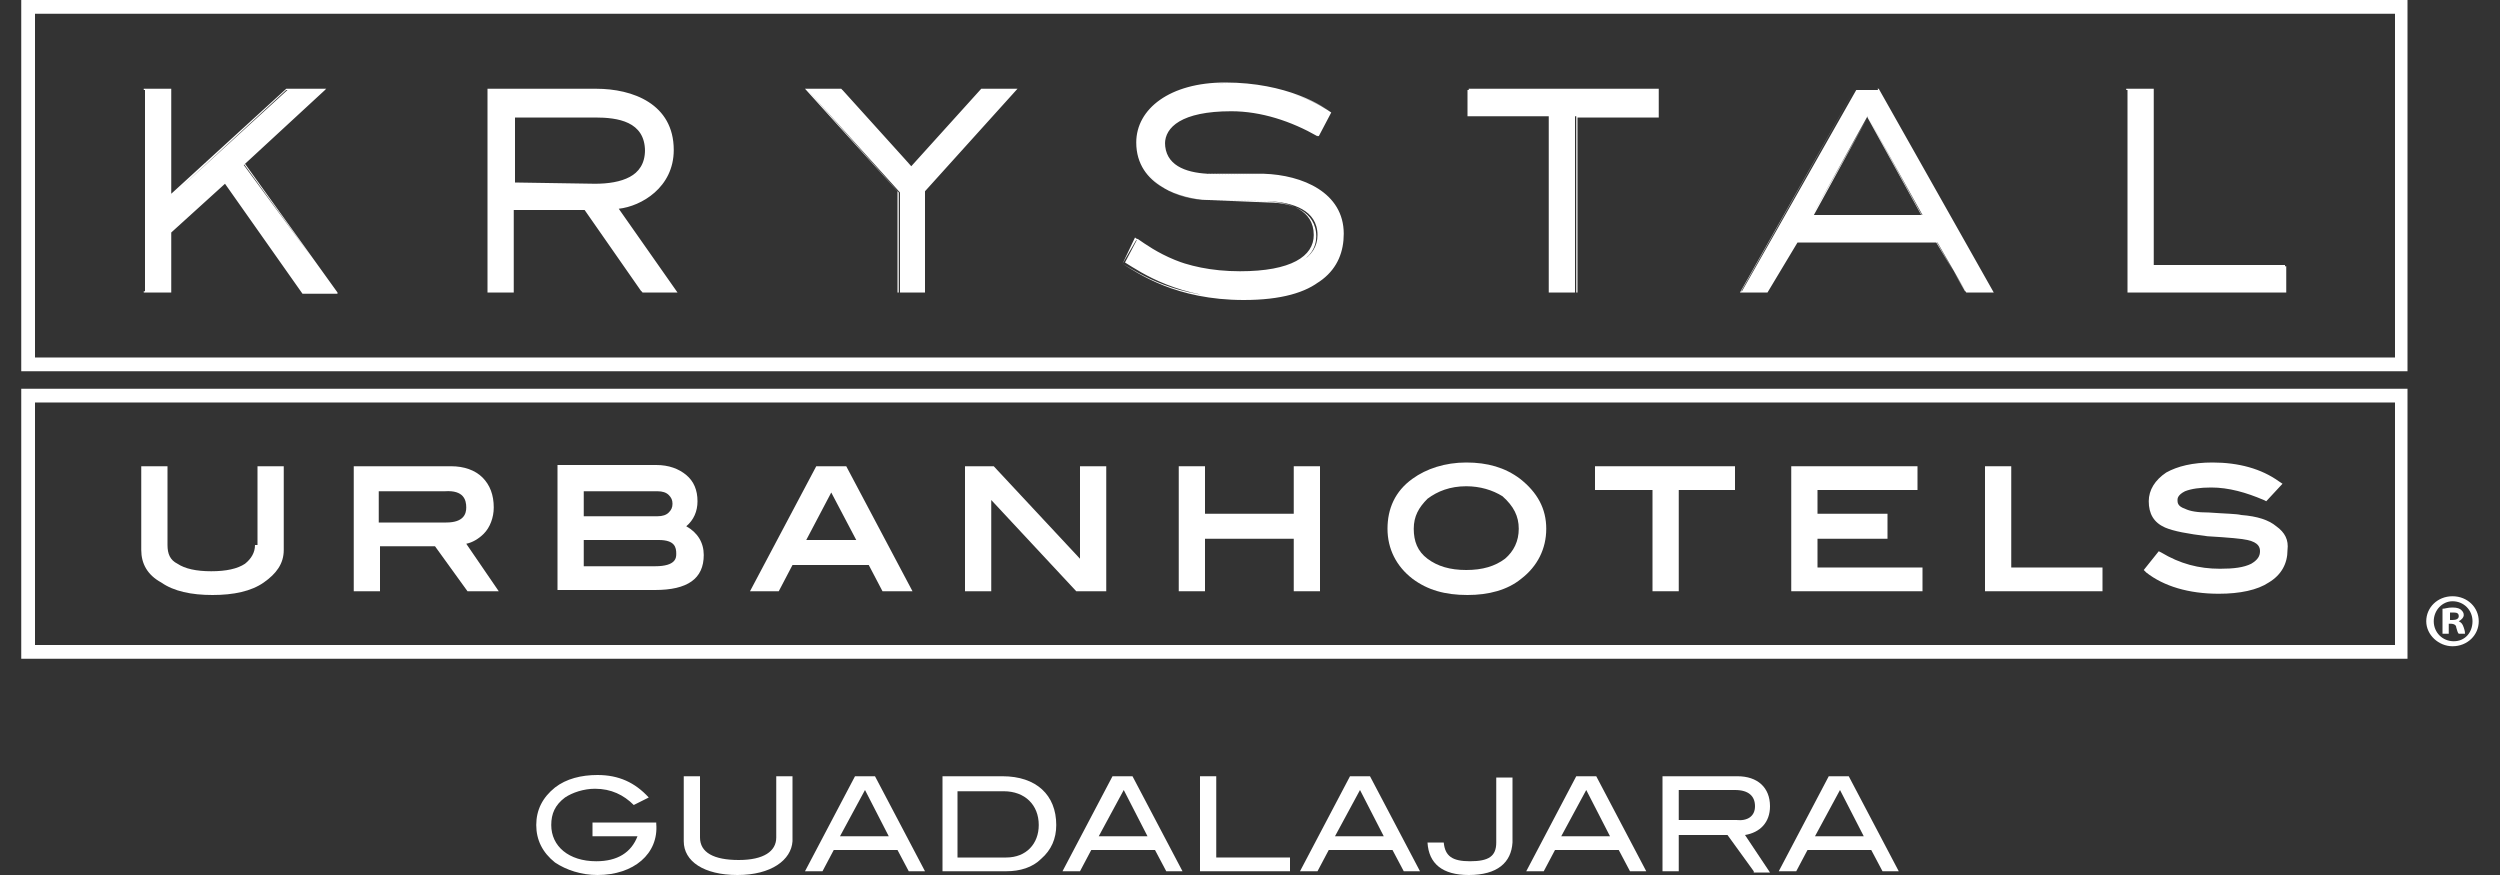<?xml version="1.0" encoding="utf-8"?>
<!-- Generator: Adobe Illustrator 20.1.0, SVG Export Plug-In . SVG Version: 6.00 Build 0)  -->
<svg version="1.1" id="Capa_1" xmlns="http://www.w3.org/2000/svg" xmlns:xlink="http://www.w3.org/1999/xlink" x="0px" y="0px"
	 viewBox="0 0 200 70" style="enable-background:new 0 0 200 70;" xml:space="preserve">
<rect x="0" y="0" width="200" height="70" fill="#333333" stroke="none"/>
<style type="text/css">
	.st0{fill:#FFFFFF;}
</style>
<g>
	<g>
		<path class="st0" d="M192.6,52.7H1.7V31.1h190.9V52.7z M2.8,51.6h188.8V32.2H2.8V51.6z"/>
	</g>
	<g>
		<path class="st0" d="M192.6,29.7H1.7V0h190.9V29.7z M2.8,28.6h188.8V1.1H2.8V28.6z"/>
	</g>
	<path class="st0" d="M27,23.4h-2.7L18,14.6l-4.3,4v4.8h-2.1V7.2h2.1v8.5l9.3-8.5H26l-6.5,6L27,23.4z M13.6,15.8V7.2h-2.1v16.1h2.1
		v-4.8l4.4-4l6.3,8.8h2.6l-7.4-10.2l6.4-5.9l-3,0L13.6,15.8z M26.1,7.1l-6.5,6L27,23.4l0,0.1h-2.8L18,14.7l-4.3,3.9v4.8h-2.2V7.1
		h2.2v8.4l9.2-8.4H26.1z M49.4,16.7c1.8-0.2,4.4-1.6,4.4-4.7c0-3.7-3.2-4.8-6.2-4.8h-8.6v16.2h2.1v-6.6h5.7l4.6,6.6h2.7L49.4,16.7z
		 M41.2,14.7V9.3h6.4c1.8,0,4,0.3,4,2.7c0,2.2-2,2.7-4,2.7H41.2z M54.2,23.4L54.2,23.4L54.2,23.4L54.2,23.4L54.2,23.4L54.2,23.4
		l-4.7-6.7c1.8-0.2,4.4-1.7,4.4-4.7c0-3.7-3.3-4.9-6.2-4.9H39v16.3h2.2v-6.6h5.6l4.6,6.6H54.2z M41.2,16.8v6.6h-2.1V7.2h8.5
		c2.9,0,6.1,1.2,6.1,4.8c0,3-2.6,4.4-4.4,4.6l-0.1,0l4.7,6.7h-2.6l-4.6-6.6H41.2z M47.6,14.7L47.6,14.7L47.6,14.7l-6.4-0.1V9.4h6.4
		c1.8,0,4,0.3,4,2.7C51.6,14.1,49.7,14.7,47.6,14.7L47.6,14.7L47.6,14.7c2.1,0,4.1-0.5,4.1-2.7c0-2.4-2.3-2.7-4.1-2.7h-6.5v5.5H47.6
		z M74,15.4l7.4-8.2h-2.8l-5.6,6.2l-5.6-6.2h-2.8l7.4,8.2v8H74V15.4z M74,23.4L74,23.4v-8.1l7.4-8.2h-2.9l-5.6,6.2l-5.6-6.2h-2.9
		l7.4,8.2v8.1H74z M74,23.4L74,23.4L74,23.4z M64.6,7.2h2.7l5.7,6.2l5.7-6.2h2.7L74,15.4v8h-2.1v-8L64.6,7.2z M96.5,13.9
		c-1.7,0-3.3-0.6-3.3-2.4c0-1.4,1.3-2.6,5.3-2.6c2.4,0,4.9,0.8,7,2l1-1.9c-0.6-0.4-3.3-2.3-8.4-2.3c-4.4,0-7,2-7,4.8
		c0,3.5,3.6,4.5,5.6,4.5l4.9,0.1c1.8,0.1,3.8,0.7,3.8,2.7c0,1.8-1.8,3-5.9,3c-4.7,0-7.2-1.8-8.5-2.7l-1,1.9c1.3,0.8,4.3,2.9,9.6,2.9
		c6,0,7.9-2.4,7.9-5.2c0-3.3-3.3-4.7-6.4-4.8L96.5,13.9z M89.8,21.1c1.3,0.8,4.3,2.9,9.7,2.9c3,0,5-0.6,6.2-1.6
		c1.2-1,1.7-2.3,1.7-3.6c0-3.3-3.3-4.7-6.4-4.8v0v0c3.1,0.1,6.3,1.5,6.3,4.7c0,2.7-1.9,5.1-7.9,5.1C94.1,23.9,91.2,21.9,89.8,21.1
		l1.1-1.9c1.3,0.9,3.7,2.7,8.4,2.7c4.1,0,6-1.2,6-3c0-2-2-2.7-3.8-2.7L96.6,16c-1.9,0-5.5-1-5.5-4.5c0-2.7,2.6-4.8,7-4.8
		c4.9,0,7.7,1.8,8.3,2.2l-0.9,1.8c-2.1-1.2-4.5-2-6.9-2c-4,0-5.4,1.3-5.4,2.7c0,1.8,1.6,2.4,3.4,2.5L101,14v0v0l-4.5-0.1
		c-1.7,0-3.3-0.6-3.3-2.4c0-1.3,1.3-2.6,5.3-2.6c2.4,0,4.8,0.8,6.9,2l0,0l1-2l0,0c-0.6-0.4-3.4-2.3-8.4-2.3c-4.4,0-7.1,2.1-7.1,4.8
		c0,3.5,3.7,4.5,5.6,4.6l4.9,0.1c1.8,0.1,3.7,0.7,3.7,2.7c0,1.7-1.8,2.9-5.9,2.9c-4.7,0-7.2-1.8-8.4-2.7l0,0L89.8,21.1L89.8,21.1
		 M126.1,9.3h6.5V7.2h-15.2v2.1h6.5v14.1h2.1V9.3z M126.2,23.4L126.2,23.4V9.4h6.5V7.1h-15.2v2.2h6.5v14.1H126.2z M126.1,23.4
		L126.1,23.4L126.1,23.4z M117.5,7.2h15.1v2.1h-6.5v14.1H124V9.3h-6.5V7.2z M150.3,7.2h-1.8l-9.2,16.2h2.1l2.4-4h11.2l2.3,4h2.1
		L150.3,7.2z M153.8,17.2H145l4.4-7.9L153.8,17.2z M159.5,23.4L159.5,23.4L159.5,23.4L159.5,23.4L159.5,23.4L159.5,23.4l-9.2-16.3
		h-1.9l-9.2,16.3h2.2l2.4-4h11.1l2.4,4H159.5z M143.7,19.3l-2.4,4h-2l9.1-16.2h1.8l9.1,16.2h-2.1l-2.3-4H143.7z M153.8,17.3l-4.4-8
		l0,0.1l-4.4,8H153.8z M149.4,9.4l4.3,7.8H145L149.4,9.4z M149.4,9.3L149.4,9.3L149.4,9.3z M182.8,21.3h-10.5V7.2h-2.1v16.2h12.7
		V21.3z M182.8,23.4L182.8,23.4v-2.2h-10.5V7.1h-2.2v16.3H182.8z M182.8,23.4L182.8,23.4L182.8,23.4z M170.1,7.2h2.1v14.1h10.5v2.1
		h-12.6V7.2z"/>
	<g>
		<path class="st0" d="M20.4,43.6c0,0.6-0.3,1.1-0.8,1.5c-0.6,0.4-1.5,0.6-2.7,0.6c-1.2,0-2.1-0.2-2.7-0.6c-0.6-0.3-0.8-0.8-0.8-1.5
			v-6.3h-2.1V44c0,1.1,0.5,2,1.6,2.6c1,0.7,2.4,1,4.1,1s3.1-0.3,4.1-1c1-0.7,1.6-1.5,1.6-2.6v-6.7h-2.1V43.6z"/>
		<path class="st0" d="M38.7,42.7c0.5-0.5,0.8-1.3,0.8-2.1c0-1-0.3-1.8-0.9-2.4c-0.6-0.6-1.5-0.9-2.5-0.9h-7.8v10h2.1v-3.6h4.4
			l2.6,3.6h2.5l-2.6-3.8C37.8,43.4,38.3,43.1,38.7,42.7z M37.3,40.6c0,0.5-0.2,1.2-1.6,1.2h-5.4v-2.5h5.3
			C37.1,39.2,37.3,40,37.3,40.6z"/>
		<path class="st0" d="M54.9,42.1c0.6-0.5,0.9-1.2,0.9-2c0-0.9-0.3-1.6-0.9-2.1c-0.6-0.5-1.4-0.8-2.4-0.8h-7.9v10h7.8
			c2.6,0,3.9-0.9,3.9-2.8C56.3,43.4,55.8,42.6,54.9,42.1z M46.7,41.3v-2h5.9c0.4,0,0.7,0.1,0.9,0.3c0.2,0.2,0.3,0.4,0.3,0.7
			c0,0.3-0.1,0.5-0.3,0.7c-0.2,0.2-0.5,0.3-0.9,0.3H46.7z M54.1,44.3c0,0.3,0,1-1.7,1h-5.7v-2.1h6C54,43.2,54.1,43.8,54.1,44.3z"/>
		<path class="st0" d="M65.3,37.3l-5.3,10h2.3l1.1-2.1h6.1l1.1,2.1H73l-5.3-10H65.3z M68.5,43.2h-4l2-3.8L68.5,43.2z"/>
		<polygon class="st0" points="86.4,37.3 86.4,44.7 79.5,37.3 77.2,37.3 77.2,47.3 79.3,47.3 79.3,40 86.1,47.3 88.5,47.3 
			88.5,37.3 		"/>
	</g>
	<g>
		<polygon class="st0" points="103.5,41.1 96.4,41.1 96.4,37.3 94.3,37.3 94.3,47.3 96.4,47.3 96.4,43.1 103.5,43.1 103.5,47.3 
			105.6,47.3 105.6,37.3 103.5,37.3 		"/>
		<path class="st0" d="M121.6,38.3c-1.2-0.9-2.6-1.3-4.3-1.3c-1.7,0-3.2,0.5-4.3,1.3c-1.4,1-2,2.4-2,4c0,1.6,0.7,3,2,4
			c1.2,0.9,2.6,1.3,4.4,1.3c1.7,0,3.2-0.4,4.3-1.3c1.3-1,2-2.4,2-4C123.7,40.7,123,39.4,121.6,38.3z M121.5,42.3
			c0,1-0.4,1.8-1.1,2.4c-0.8,0.6-1.8,0.9-3.1,0.9c-1.3,0-2.3-0.3-3.1-0.9c-0.8-0.6-1.1-1.4-1.1-2.4c0-1,0.4-1.7,1.1-2.4
			c0.8-0.6,1.8-1,3.1-1c1.1,0,2.1,0.3,2.9,0.8C121.1,40.5,121.5,41.3,121.5,42.3z"/>
		<polygon class="st0" points="127.6,39.2 132.2,39.2 132.2,47.3 134.3,47.3 134.3,39.2 138.8,39.2 138.8,37.3 127.6,37.3 		"/>
		<polygon class="st0" points="145.4,43.1 151,43.1 151,41.1 145.4,41.1 145.4,39.2 153.4,39.2 153.4,37.3 143.3,37.3 143.3,47.3 
			153.8,47.3 153.8,45.4 145.4,45.4 		"/>
		<polygon class="st0" points="160.9,37.3 158.8,37.3 158.8,47.3 168.2,47.3 168.2,45.4 160.9,45.4 		"/>
		<path class="st0" d="M182.1,42.1c-0.6-0.5-1.5-0.8-2.8-0.9c-0.4-0.1-1.2-0.1-2.6-0.2c-0.9,0-1.5-0.1-1.9-0.3
			c-0.6-0.2-0.6-0.5-0.6-0.7c0-0.1,0-0.4,0.6-0.7c0.5-0.2,1.2-0.3,2.1-0.3c1.4,0,2.8,0.4,4.2,1l0.2,0.1l1.3-1.4l-0.3-0.2
			c-1.4-1-3.2-1.5-5.3-1.5c-1.6,0-2.8,0.3-3.7,0.8c-0.9,0.6-1.4,1.4-1.4,2.3c0,1,0.4,1.7,1.3,2.1c0.7,0.3,1.8,0.5,3.4,0.7
			c1.7,0.1,2.8,0.2,3.2,0.3c0.9,0.2,1,0.6,1,0.9c0,0.4-0.2,0.7-0.7,1c-0.6,0.3-1.4,0.4-2.5,0.4c-1.7,0-3.2-0.4-4.7-1.3l-0.2-0.1
			l-1.2,1.5l0.2,0.2c1.4,1.1,3.4,1.7,5.8,1.7c1.7,0,3.1-0.3,4-0.9c1-0.6,1.5-1.5,1.5-2.6C183.1,43.2,182.8,42.6,182.1,42.1z"/>
	</g>
	<path class="st0" d="M198.3,49.7c0,1.1-0.9,2-2.1,2c-1.1,0-2.1-0.9-2.1-2c0-1.1,0.9-2,2.1-2C197.4,47.7,198.3,48.6,198.3,49.7
		 M194.7,49.7c0,0.9,0.7,1.6,1.6,1.6c0.9,0,1.5-0.7,1.5-1.6c0-0.9-0.7-1.6-1.6-1.6C195.4,48.1,194.7,48.8,194.7,49.7 M195.9,50.7
		h-0.5v-2c0.2,0,0.4-0.1,0.8-0.1c0.4,0,0.6,0.1,0.7,0.2c0.1,0.1,0.2,0.2,0.2,0.4c0,0.2-0.2,0.4-0.4,0.5v0c0.2,0.1,0.3,0.2,0.4,0.5
		c0.1,0.3,0.1,0.4,0.1,0.5h-0.5c-0.1-0.1-0.1-0.2-0.2-0.5c0-0.2-0.2-0.3-0.4-0.3h-0.2V50.7z M196,49.6h0.2c0.3,0,0.5-0.1,0.5-0.3
		c0-0.2-0.1-0.3-0.4-0.3c-0.1,0-0.2,0-0.3,0V49.6z"/>
	<g>
		<path class="st0" d="M47.8,70c-1.3,0-2.5-0.4-3.4-1c-1-0.8-1.5-1.8-1.5-3c0-1.2,0.5-2.2,1.5-3c0.9-0.7,2.1-1,3.4-1
			c1.7,0,3,0.6,4.1,1.8l-1.2,0.6c-0.8-0.8-1.8-1.3-3.1-1.3c-0.9,0-1.8,0.3-2.4,0.7c-0.8,0.6-1.1,1.3-1.1,2.2c0,1.7,1.4,2.9,3.6,2.9
			c1.7,0,2.8-0.7,3.3-2h-3.6v-1.1h5.1v0.1C52.7,68.3,50.7,70,47.8,70z"/>
		<path class="st0" d="M59,70c-2.7,0-4.3-1.1-4.3-2.7v-5.2H56V67c0,1.2,1.1,1.8,3.1,1.8c2,0,3-0.7,3-1.8v-4.9h1.3v5.2
			C63.3,68.8,61.7,70,59,70z"/>
		<path class="st0" d="M72.7,69.7L71.8,68h-5.1l-0.9,1.7h-1.4l4-7.6H70l4,7.6H72.7z M69.2,63.2l-2,3.7h3.9L69.2,63.2z"/>
		<path class="st0" d="M84.5,66c0,1.1-0.4,2-1.2,2.7c-0.7,0.7-1.7,1-2.8,1h-5.1v-7.6h4.8C82.9,62.1,84.5,63.6,84.5,66z M83.1,66
			c0-1.6-1.1-2.7-2.8-2.7h-3.7v5.3h3.9C82.1,68.6,83.1,67.5,83.1,66z"/>
		<path class="st0" d="M93.3,69.7L92.4,68h-5.1l-0.9,1.7H85l4-7.6h1.6l4,7.6H93.3z M89.9,63.2l-2,3.7h3.9L89.9,63.2z"/>
		<path class="st0" d="M96,69.7v-7.6h1.3v6.5h5.9v1.1H96z"/>
		<path class="st0" d="M112.3,69.7l-0.9-1.7h-5.1l-0.9,1.7H104l4-7.6h1.6l4,7.6H112.3z M108.8,63.2l-2,3.7h3.9L108.8,63.2z"/>
		<path class="st0" d="M117.5,70c-2.1,0-3.2-0.9-3.3-2.6h1.3c0.1,1.1,0.7,1.5,2.1,1.5c1.5,0,2.1-0.4,2.1-1.5v-5.2h1.3v5.2
			C120.9,69,119.8,70,117.5,70z"/>
		<path class="st0" d="M130.4,69.7l-0.9-1.7h-5.1l-0.9,1.7h-1.4l4-7.6h1.6l4,7.6H130.4z M126.9,63.2l-2,3.7h3.9L126.9,63.2z"/>
		<path class="st0" d="M140.3,69.7l-2.1-2.9h-3.9v2.9h-1.3v-7.6h6c1.6,0,2.6,0.9,2.6,2.4c0,1.3-0.8,2.1-2,2.3l2,3H140.3z
			 M140.4,64.5c0-0.8-0.5-1.3-1.6-1.3h-4.5v2.4h4.6C139.8,65.7,140.4,65.3,140.4,64.5z"/>
		<path class="st0" d="M150.6,69.7l-0.9-1.7h-5.1l-0.9,1.7h-1.4l4-7.6h1.6l4,7.6H150.6z M147.2,63.2l-2,3.7h3.9L147.2,63.2z"/>
	</g>
</g>
</svg>
